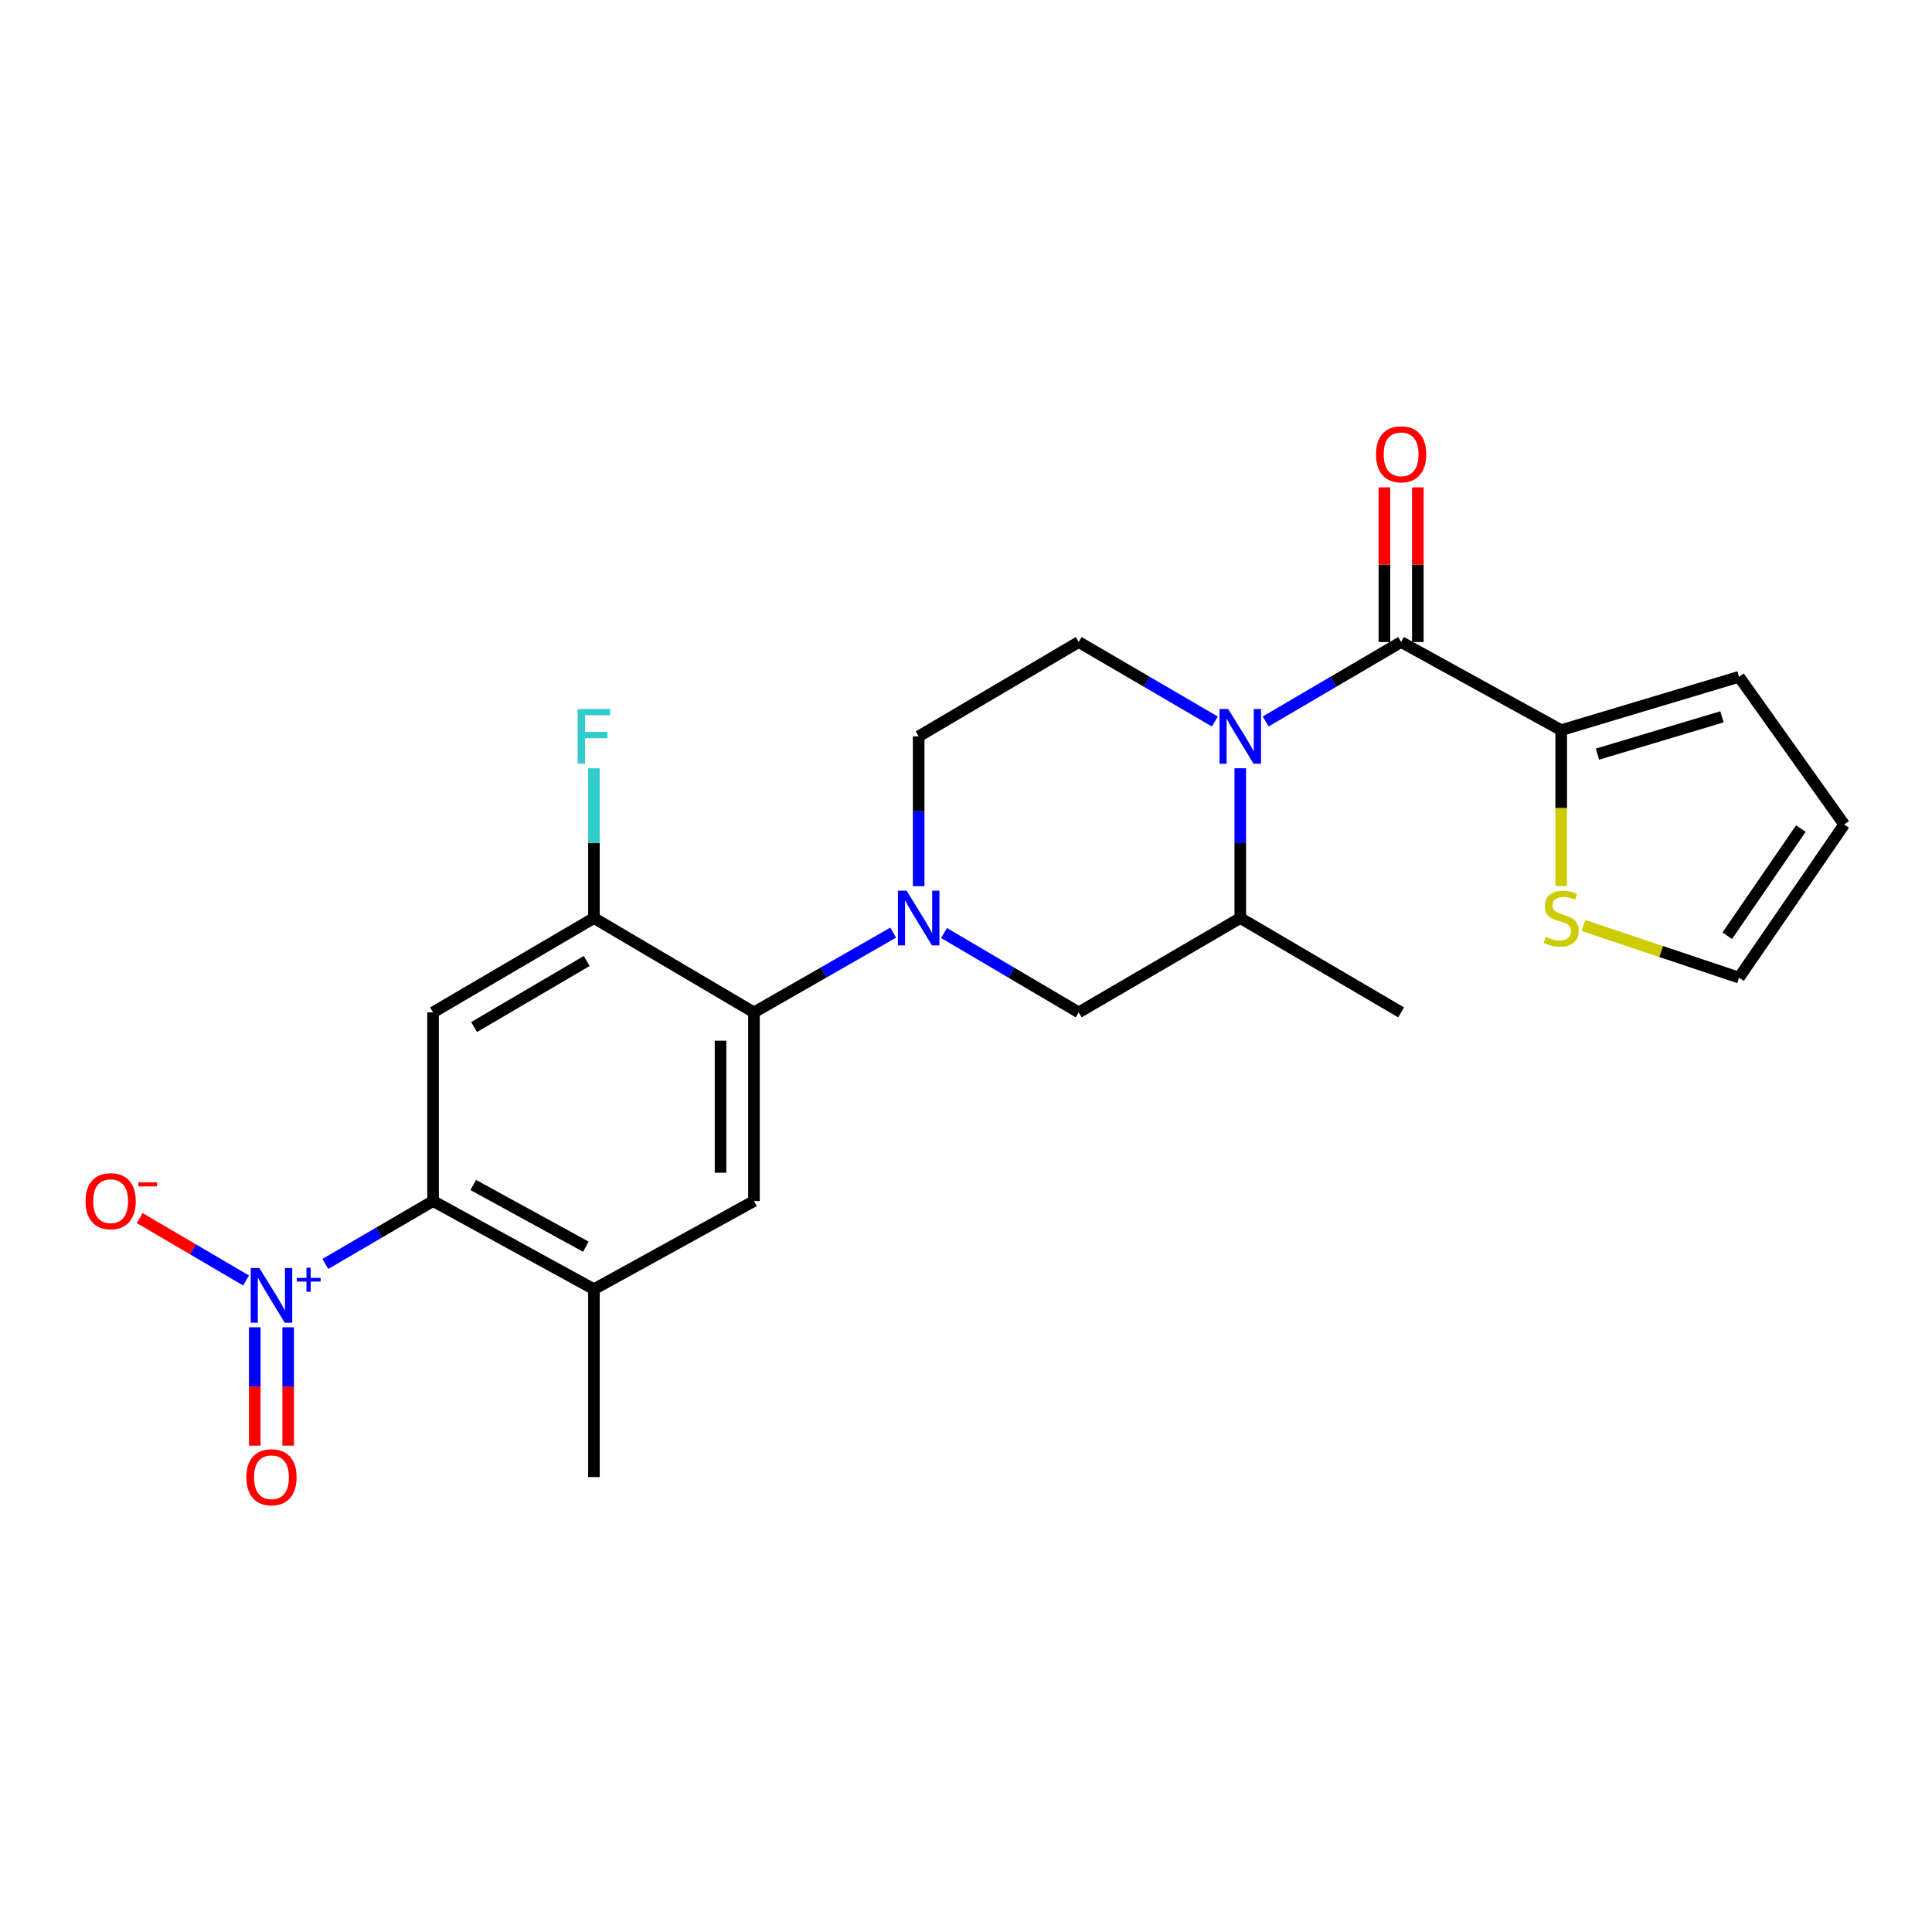 <?xml version='1.0' encoding='iso-8859-1'?>
<svg version='1.1' baseProfile='full'
              xmlns='http://www.w3.org/2000/svg'
                      xmlns:rdkit='http://www.rdkit.org/xml'
                      xmlns:xlink='http://www.w3.org/1999/xlink'
                  xml:space='preserve'
width='1000px' height='1000px' viewBox='0 0 1000 1000'>
<!-- END OF HEADER -->
<rect style='opacity:1.0;fill:#FFFFFF;stroke:none' width='1000' height='1000' x='0' y='0'> </rect>
<path class='bond-1' d='M 655.119,373.425 L 690.168,352.867' style='fill:none;fill-rule:evenodd;stroke:#0000FF;stroke-width:6px;stroke-linecap:butt;stroke-linejoin:miter;stroke-opacity:1' />
<path class='bond-1' d='M 690.168,352.867 L 725.217,332.309' style='fill:none;fill-rule:evenodd;stroke:#000000;stroke-width:6px;stroke-linecap:butt;stroke-linejoin:miter;stroke-opacity:1' />
<path class='bond-9' d='M 641.966,397.65 L 641.966,436.414' style='fill:none;fill-rule:evenodd;stroke:#0000FF;stroke-width:6px;stroke-linecap:butt;stroke-linejoin:miter;stroke-opacity:1' />
<path class='bond-9' d='M 641.966,436.414 L 641.966,475.178' style='fill:none;fill-rule:evenodd;stroke:#000000;stroke-width:6px;stroke-linecap:butt;stroke-linejoin:miter;stroke-opacity:1' />
<path class='bond-12' d='M 628.805,373.455 L 593.573,352.882' style='fill:none;fill-rule:evenodd;stroke:#0000FF;stroke-width:6px;stroke-linecap:butt;stroke-linejoin:miter;stroke-opacity:1' />
<path class='bond-12' d='M 593.573,352.882 L 558.341,332.309' style='fill:none;fill-rule:evenodd;stroke:#000000;stroke-width:6px;stroke-linecap:butt;stroke-linejoin:miter;stroke-opacity:1' />
<path class='bond-0' d='M 168.378,654.22 L 196.262,637.94' style='fill:none;fill-rule:evenodd;stroke:#0000FF;stroke-width:6px;stroke-linecap:butt;stroke-linejoin:miter;stroke-opacity:1' />
<path class='bond-0' d='M 196.262,637.94 L 224.147,621.66' style='fill:none;fill-rule:evenodd;stroke:#000000;stroke-width:6px;stroke-linecap:butt;stroke-linejoin:miter;stroke-opacity:1' />
<path class='bond-15' d='M 127.359,662.774 L 99.831,646.626' style='fill:none;fill-rule:evenodd;stroke:#0000FF;stroke-width:6px;stroke-linecap:butt;stroke-linejoin:miter;stroke-opacity:1' />
<path class='bond-15' d='M 99.831,646.626 L 72.302,630.477' style='fill:none;fill-rule:evenodd;stroke:#FF0000;stroke-width:6px;stroke-linecap:butt;stroke-linejoin:miter;stroke-opacity:1' />
<path class='bond-16' d='M 131.866,687.001 L 131.866,717.641' style='fill:none;fill-rule:evenodd;stroke:#0000FF;stroke-width:6px;stroke-linecap:butt;stroke-linejoin:miter;stroke-opacity:1' />
<path class='bond-16' d='M 131.866,717.641 L 131.866,748.28' style='fill:none;fill-rule:evenodd;stroke:#FF0000;stroke-width:6px;stroke-linecap:butt;stroke-linejoin:miter;stroke-opacity:1' />
<path class='bond-16' d='M 149.158,687.001 L 149.158,717.641' style='fill:none;fill-rule:evenodd;stroke:#0000FF;stroke-width:6px;stroke-linecap:butt;stroke-linejoin:miter;stroke-opacity:1' />
<path class='bond-16' d='M 149.158,717.641 L 149.158,748.28' style='fill:none;fill-rule:evenodd;stroke:#FF0000;stroke-width:6px;stroke-linecap:butt;stroke-linejoin:miter;stroke-opacity:1' />
<path class='bond-7' d='M 725.217,332.309 L 808.074,377.921' style='fill:none;fill-rule:evenodd;stroke:#000000;stroke-width:6px;stroke-linecap:butt;stroke-linejoin:miter;stroke-opacity:1' />
<path class='bond-17' d='M 733.863,332.309 L 733.863,292.281' style='fill:none;fill-rule:evenodd;stroke:#000000;stroke-width:6px;stroke-linecap:butt;stroke-linejoin:miter;stroke-opacity:1' />
<path class='bond-17' d='M 733.863,292.281 L 733.863,252.253' style='fill:none;fill-rule:evenodd;stroke:#FF0000;stroke-width:6px;stroke-linecap:butt;stroke-linejoin:miter;stroke-opacity:1' />
<path class='bond-17' d='M 716.571,332.309 L 716.571,292.281' style='fill:none;fill-rule:evenodd;stroke:#000000;stroke-width:6px;stroke-linecap:butt;stroke-linejoin:miter;stroke-opacity:1' />
<path class='bond-17' d='M 716.571,292.281 L 716.571,252.253' style='fill:none;fill-rule:evenodd;stroke:#FF0000;stroke-width:6px;stroke-linecap:butt;stroke-linejoin:miter;stroke-opacity:1' />
<path class='bond-2' d='M 475.503,458.667 L 475.503,419.903' style='fill:none;fill-rule:evenodd;stroke:#0000FF;stroke-width:6px;stroke-linecap:butt;stroke-linejoin:miter;stroke-opacity:1' />
<path class='bond-2' d='M 475.503,419.903 L 475.503,381.139' style='fill:none;fill-rule:evenodd;stroke:#000000;stroke-width:6px;stroke-linecap:butt;stroke-linejoin:miter;stroke-opacity:1' />
<path class='bond-4' d='M 462.307,482.736 L 426.276,503.372' style='fill:none;fill-rule:evenodd;stroke:#0000FF;stroke-width:6px;stroke-linecap:butt;stroke-linejoin:miter;stroke-opacity:1' />
<path class='bond-4' d='M 426.276,503.372 L 390.245,524.009' style='fill:none;fill-rule:evenodd;stroke:#000000;stroke-width:6px;stroke-linecap:butt;stroke-linejoin:miter;stroke-opacity:1' />
<path class='bond-24' d='M 488.647,482.926 L 523.494,503.467' style='fill:none;fill-rule:evenodd;stroke:#0000FF;stroke-width:6px;stroke-linecap:butt;stroke-linejoin:miter;stroke-opacity:1' />
<path class='bond-24' d='M 523.494,503.467 L 558.341,524.009' style='fill:none;fill-rule:evenodd;stroke:#000000;stroke-width:6px;stroke-linecap:butt;stroke-linejoin:miter;stroke-opacity:1' />
<path class='bond-3' d='M 224.147,621.66 L 307.417,667.291' style='fill:none;fill-rule:evenodd;stroke:#000000;stroke-width:6px;stroke-linecap:butt;stroke-linejoin:miter;stroke-opacity:1' />
<path class='bond-3' d='M 244.947,613.34 L 303.236,645.282' style='fill:none;fill-rule:evenodd;stroke:#000000;stroke-width:6px;stroke-linecap:butt;stroke-linejoin:miter;stroke-opacity:1' />
<path class='bond-26' d='M 224.147,621.66 L 224.147,524.009' style='fill:none;fill-rule:evenodd;stroke:#000000;stroke-width:6px;stroke-linecap:butt;stroke-linejoin:miter;stroke-opacity:1' />
<path class='bond-6' d='M 390.245,524.009 L 307.417,475.178' style='fill:none;fill-rule:evenodd;stroke:#000000;stroke-width:6px;stroke-linecap:butt;stroke-linejoin:miter;stroke-opacity:1' />
<path class='bond-8' d='M 390.245,524.009 L 390.245,621.66' style='fill:none;fill-rule:evenodd;stroke:#000000;stroke-width:6px;stroke-linecap:butt;stroke-linejoin:miter;stroke-opacity:1' />
<path class='bond-8' d='M 372.953,538.656 L 372.953,607.012' style='fill:none;fill-rule:evenodd;stroke:#000000;stroke-width:6px;stroke-linecap:butt;stroke-linejoin:miter;stroke-opacity:1' />
<path class='bond-5' d='M 224.147,524.009 L 307.417,475.178' style='fill:none;fill-rule:evenodd;stroke:#000000;stroke-width:6px;stroke-linecap:butt;stroke-linejoin:miter;stroke-opacity:1' />
<path class='bond-5' d='M 245.384,531.6 L 303.673,497.419' style='fill:none;fill-rule:evenodd;stroke:#000000;stroke-width:6px;stroke-linecap:butt;stroke-linejoin:miter;stroke-opacity:1' />
<path class='bond-21' d='M 307.417,475.178 L 307.417,436.414' style='fill:none;fill-rule:evenodd;stroke:#000000;stroke-width:6px;stroke-linecap:butt;stroke-linejoin:miter;stroke-opacity:1' />
<path class='bond-21' d='M 307.417,436.414 L 307.417,397.65' style='fill:none;fill-rule:evenodd;stroke:#33CCCC;stroke-width:6px;stroke-linecap:butt;stroke-linejoin:miter;stroke-opacity:1' />
<path class='bond-13' d='M 808.074,377.921 L 808.074,418.274' style='fill:none;fill-rule:evenodd;stroke:#000000;stroke-width:6px;stroke-linecap:butt;stroke-linejoin:miter;stroke-opacity:1' />
<path class='bond-13' d='M 808.074,418.274 L 808.074,458.627' style='fill:none;fill-rule:evenodd;stroke:#CCCC00;stroke-width:6px;stroke-linecap:butt;stroke-linejoin:miter;stroke-opacity:1' />
<path class='bond-18' d='M 808.074,377.921 L 900.115,350.321' style='fill:none;fill-rule:evenodd;stroke:#000000;stroke-width:6px;stroke-linecap:butt;stroke-linejoin:miter;stroke-opacity:1' />
<path class='bond-18' d='M 826.847,390.344 L 891.275,371.025' style='fill:none;fill-rule:evenodd;stroke:#000000;stroke-width:6px;stroke-linecap:butt;stroke-linejoin:miter;stroke-opacity:1' />
<path class='bond-10' d='M 390.245,621.66 L 307.417,667.291' style='fill:none;fill-rule:evenodd;stroke:#000000;stroke-width:6px;stroke-linecap:butt;stroke-linejoin:miter;stroke-opacity:1' />
<path class='bond-11' d='M 641.966,475.178 L 558.341,524.009' style='fill:none;fill-rule:evenodd;stroke:#000000;stroke-width:6px;stroke-linecap:butt;stroke-linejoin:miter;stroke-opacity:1' />
<path class='bond-23' d='M 641.966,475.178 L 725.217,524.009' style='fill:none;fill-rule:evenodd;stroke:#000000;stroke-width:6px;stroke-linecap:butt;stroke-linejoin:miter;stroke-opacity:1' />
<path class='bond-22' d='M 307.417,667.291 L 307.417,764.538' style='fill:none;fill-rule:evenodd;stroke:#000000;stroke-width:6px;stroke-linecap:butt;stroke-linejoin:miter;stroke-opacity:1' />
<path class='bond-14' d='M 558.341,332.309 L 475.503,381.139' style='fill:none;fill-rule:evenodd;stroke:#000000;stroke-width:6px;stroke-linecap:butt;stroke-linejoin:miter;stroke-opacity:1' />
<path class='bond-19' d='M 819.581,479.034 L 859.848,492.525' style='fill:none;fill-rule:evenodd;stroke:#CCCC00;stroke-width:6px;stroke-linecap:butt;stroke-linejoin:miter;stroke-opacity:1' />
<path class='bond-19' d='M 859.848,492.525 L 900.115,506.015' style='fill:none;fill-rule:evenodd;stroke:#000000;stroke-width:6px;stroke-linecap:butt;stroke-linejoin:miter;stroke-opacity:1' />
<path class='bond-20' d='M 900.115,350.321 L 954.545,426.761' style='fill:none;fill-rule:evenodd;stroke:#000000;stroke-width:6px;stroke-linecap:butt;stroke-linejoin:miter;stroke-opacity:1' />
<path class='bond-25' d='M 900.115,506.015 L 954.545,426.761' style='fill:none;fill-rule:evenodd;stroke:#000000;stroke-width:6px;stroke-linecap:butt;stroke-linejoin:miter;stroke-opacity:1' />
<path class='bond-25' d='M 894.025,484.338 L 932.127,428.86' style='fill:none;fill-rule:evenodd;stroke:#000000;stroke-width:6px;stroke-linecap:butt;stroke-linejoin:miter;stroke-opacity:1' />
<path  class='atom-0' d='M 635.706 366.979
L 644.986 381.979
Q 645.906 383.459, 647.386 386.139
Q 648.866 388.819, 648.946 388.979
L 648.946 366.979
L 652.706 366.979
L 652.706 395.299
L 648.826 395.299
L 638.866 378.899
Q 637.706 376.979, 636.466 374.779
Q 635.266 372.579, 634.906 371.899
L 634.906 395.299
L 631.226 395.299
L 631.226 366.979
L 635.706 366.979
' fill='#0000FF'/>
<path  class='atom-1' d='M 134.252 656.33
L 143.532 671.33
Q 144.452 672.81, 145.932 675.49
Q 147.412 678.17, 147.492 678.33
L 147.492 656.33
L 151.252 656.33
L 151.252 684.65
L 147.372 684.65
L 137.412 668.25
Q 136.252 666.33, 135.012 664.13
Q 133.812 661.93, 133.452 661.25
L 133.452 684.65
L 129.772 684.65
L 129.772 656.33
L 134.252 656.33
' fill='#0000FF'/>
<path  class='atom-1' d='M 153.628 661.435
L 158.617 661.435
L 158.617 656.181
L 160.835 656.181
L 160.835 661.435
L 165.957 661.435
L 165.957 663.336
L 160.835 663.336
L 160.835 668.616
L 158.617 668.616
L 158.617 663.336
L 153.628 663.336
L 153.628 661.435
' fill='#0000FF'/>
<path  class='atom-3' d='M 469.243 461.018
L 478.523 476.018
Q 479.443 477.498, 480.923 480.178
Q 482.403 482.858, 482.483 483.018
L 482.483 461.018
L 486.243 461.018
L 486.243 489.338
L 482.363 489.338
L 472.403 472.938
Q 471.243 471.018, 470.003 468.818
Q 468.803 466.618, 468.443 465.938
L 468.443 489.338
L 464.763 489.338
L 464.763 461.018
L 469.243 461.018
' fill='#0000FF'/>
<path  class='atom-14' d='M 800.074 484.898
Q 800.394 485.018, 801.714 485.578
Q 803.034 486.138, 804.474 486.498
Q 805.954 486.818, 807.394 486.818
Q 810.074 486.818, 811.634 485.538
Q 813.194 484.218, 813.194 481.938
Q 813.194 480.378, 812.394 479.418
Q 811.634 478.458, 810.434 477.938
Q 809.234 477.418, 807.234 476.818
Q 804.714 476.058, 803.194 475.338
Q 801.714 474.618, 800.634 473.098
Q 799.594 471.578, 799.594 469.018
Q 799.594 465.458, 801.994 463.258
Q 804.434 461.058, 809.234 461.058
Q 812.514 461.058, 816.234 462.618
L 815.314 465.698
Q 811.914 464.298, 809.354 464.298
Q 806.594 464.298, 805.074 465.458
Q 803.554 466.578, 803.594 468.538
Q 803.594 470.058, 804.354 470.978
Q 805.154 471.898, 806.274 472.418
Q 807.434 472.938, 809.354 473.538
Q 811.914 474.338, 813.434 475.138
Q 814.954 475.938, 816.034 477.578
Q 817.154 479.178, 817.154 481.938
Q 817.154 485.858, 814.514 487.978
Q 811.914 490.058, 807.554 490.058
Q 805.034 490.058, 803.114 489.498
Q 801.234 488.978, 798.994 488.058
L 800.074 484.898
' fill='#CCCC00'/>
<path  class='atom-16' d='M 44.271 621.74
Q 44.271 614.94, 47.631 611.14
Q 50.991 607.34, 57.271 607.34
Q 63.551 607.34, 66.911 611.14
Q 70.271 614.94, 70.271 621.74
Q 70.271 628.62, 66.871 632.54
Q 63.471 636.42, 57.271 636.42
Q 51.031 636.42, 47.631 632.54
Q 44.271 628.66, 44.271 621.74
M 57.271 633.22
Q 61.591 633.22, 63.911 630.34
Q 66.271 627.42, 66.271 621.74
Q 66.271 616.18, 63.911 613.38
Q 61.591 610.54, 57.271 610.54
Q 52.951 610.54, 50.591 613.34
Q 48.271 616.14, 48.271 621.74
Q 48.271 627.46, 50.591 630.34
Q 52.951 633.22, 57.271 633.22
' fill='#FF0000'/>
<path  class='atom-16' d='M 71.591 611.962
L 81.28 611.962
L 81.28 614.074
L 71.591 614.074
L 71.591 611.962
' fill='#FF0000'/>
<path  class='atom-17' d='M 127.512 764.618
Q 127.512 757.818, 130.872 754.018
Q 134.232 750.218, 140.512 750.218
Q 146.792 750.218, 150.152 754.018
Q 153.512 757.818, 153.512 764.618
Q 153.512 771.498, 150.112 775.418
Q 146.712 779.298, 140.512 779.298
Q 134.272 779.298, 130.872 775.418
Q 127.512 771.538, 127.512 764.618
M 140.512 776.098
Q 144.832 776.098, 147.152 773.218
Q 149.512 770.298, 149.512 764.618
Q 149.512 759.058, 147.152 756.258
Q 144.832 753.418, 140.512 753.418
Q 136.192 753.418, 133.832 756.218
Q 131.512 759.018, 131.512 764.618
Q 131.512 770.338, 133.832 773.218
Q 136.192 776.098, 140.512 776.098
' fill='#FF0000'/>
<path  class='atom-18' d='M 712.217 235.142
Q 712.217 228.342, 715.577 224.542
Q 718.937 220.742, 725.217 220.742
Q 731.497 220.742, 734.857 224.542
Q 738.217 228.342, 738.217 235.142
Q 738.217 242.022, 734.817 245.942
Q 731.417 249.822, 725.217 249.822
Q 718.977 249.822, 715.577 245.942
Q 712.217 242.062, 712.217 235.142
M 725.217 246.622
Q 729.537 246.622, 731.857 243.742
Q 734.217 240.822, 734.217 235.142
Q 734.217 229.582, 731.857 226.782
Q 729.537 223.942, 725.217 223.942
Q 720.897 223.942, 718.537 226.742
Q 716.217 229.542, 716.217 235.142
Q 716.217 240.862, 718.537 243.742
Q 720.897 246.622, 725.217 246.622
' fill='#FF0000'/>
<path  class='atom-22' d='M 298.997 366.979
L 315.837 366.979
L 315.837 370.219
L 302.797 370.219
L 302.797 378.819
L 314.397 378.819
L 314.397 382.099
L 302.797 382.099
L 302.797 395.299
L 298.997 395.299
L 298.997 366.979
' fill='#33CCCC'/>
</svg>

